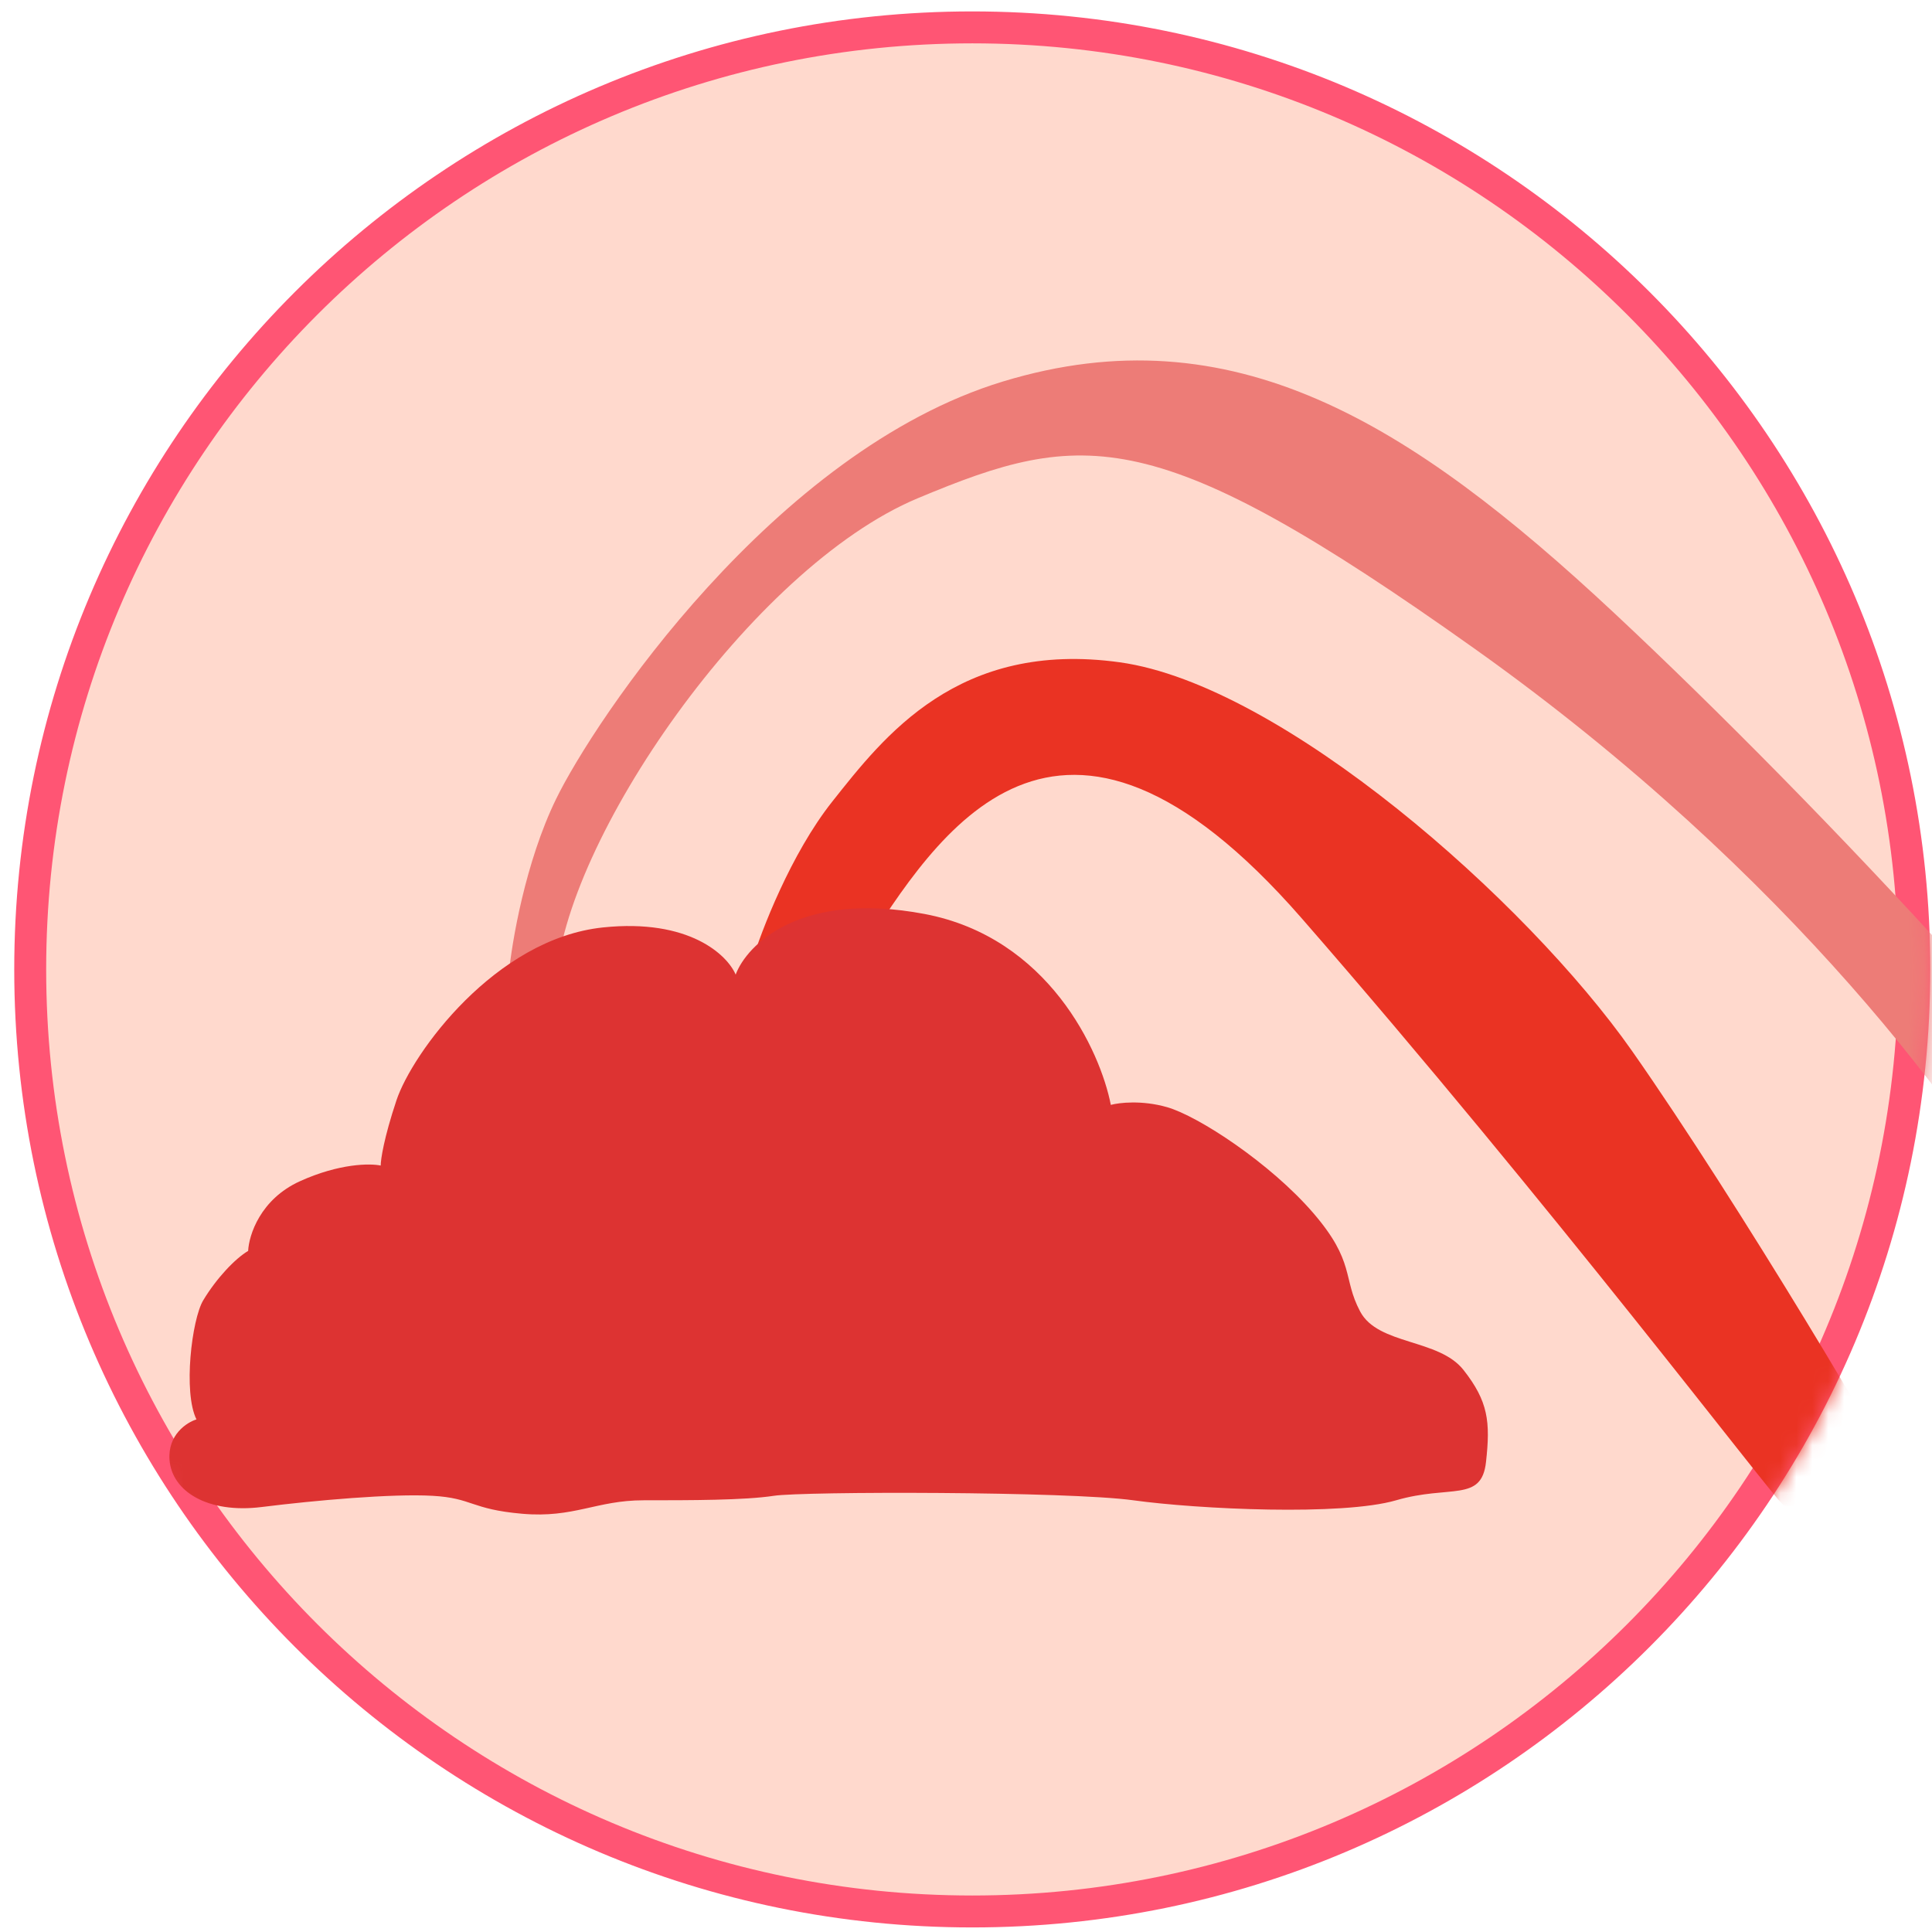 <?xml version="1.0" encoding="UTF-8"?>
<svg xmlns="http://www.w3.org/2000/svg" width="121" height="121" viewBox="0 0 121 121" fill="none">
  <path d="M119.892 60.715C119.892 93.299 93.477 119.714 60.892 119.714C28.308 119.714 1.892 93.299 1.892 60.715C1.892 28.13 28.308 1.715 60.892 1.715C93.477 1.715 119.892 28.13 119.892 60.715Z" fill="#FFD9CD" stroke="#FF5574" stroke-width="2"></path>
  <mask id="mask0_768_9343" style="mask-type:alpha" maskUnits="userSpaceOnUse" x="0" y="0" width="121" height="121">
    <path d="M119.892 60.715C119.892 93.3 93.477 119.715 60.892 119.715C28.308 119.715 1.893 93.3 1.893 60.715C1.893 28.131 28.308 1.715 60.892 1.715C93.477 1.715 119.892 28.131 119.892 60.715Z" fill="#ADCEFF" stroke="#247DFF" stroke-width="2"></path>
  </mask>
  <g mask="url(#mask0_768_9343)">
    <path d="M52.124 50.203C49.535 53.467 47.669 58.317 47.059 60.334V63.57C48.419 63.898 50.914 64.358 53.953 59.63C58.657 52.314 66.194 39.932 81.531 57.52C97.168 75.453 110.959 93.672 111.663 94.235C112.366 94.798 118.676 93.117 118.816 92.695C118.957 92.272 108.826 75.248 102.214 65.821C95.601 56.394 80.264 42.887 70.134 41.48C60.003 40.073 55.36 46.123 52.124 50.203Z" fill="#EA3323"></path>
    <path d="M34.817 50.062C32.903 54.002 32.05 59.02 31.862 61.037V65.68C32.706 67.275 34.479 68.691 34.817 61.6C35.239 52.736 47.058 35.57 57.469 31.209C67.881 26.847 72.384 26.425 92.363 40.635C112.343 54.846 123.396 70.323 127.257 77.217C129.227 80.735 132.885 89.74 134.151 89.88C135.164 89.993 139.076 89.365 140.905 89.036C140.811 88.192 139.892 84.956 136.965 78.765C133.307 71.027 113.89 50.344 101.086 38.384C88.283 26.425 77.167 19.53 62.816 23.892C48.465 28.254 37.209 45.138 34.817 50.062Z" fill="#ED7C77"></path>
    <path d="M10.617 91.43C10.504 89.854 11.696 89.085 12.305 88.897C11.461 87.209 12.011 82.634 12.727 81.44C13.572 80.033 14.744 78.813 15.541 78.344C15.588 77.359 16.301 75.108 18.778 73.983C21.254 72.857 23.186 72.857 23.843 72.998C23.843 72.623 24.04 71.281 24.828 68.918C25.813 65.963 31.018 58.787 37.772 58.084C43.175 57.521 45.558 59.819 46.074 61.038C46.777 59.162 50.126 55.776 57.892 57.239C65.659 58.703 68.914 65.822 69.57 69.199C70.086 69.058 71.512 68.889 73.088 69.34C75.058 69.902 79.56 72.857 82.234 75.953C84.907 79.048 84.063 80.033 85.188 82.143C86.314 84.254 90.113 83.832 91.66 85.802C93.208 87.771 93.349 89.038 93.067 91.57C92.786 94.103 90.816 92.977 87.439 93.962C84.063 94.947 75.058 94.525 70.977 93.962C66.897 93.399 50.294 93.399 48.465 93.681C46.636 93.962 43.26 93.962 40.305 93.962C37.35 93.962 35.943 95.088 32.707 94.806C29.471 94.525 29.611 93.821 27.079 93.681C24.546 93.54 19.762 93.962 16.386 94.384C13.009 94.806 10.758 93.399 10.617 91.43Z" fill="#DD3332"></path>
  </g>
</svg>
